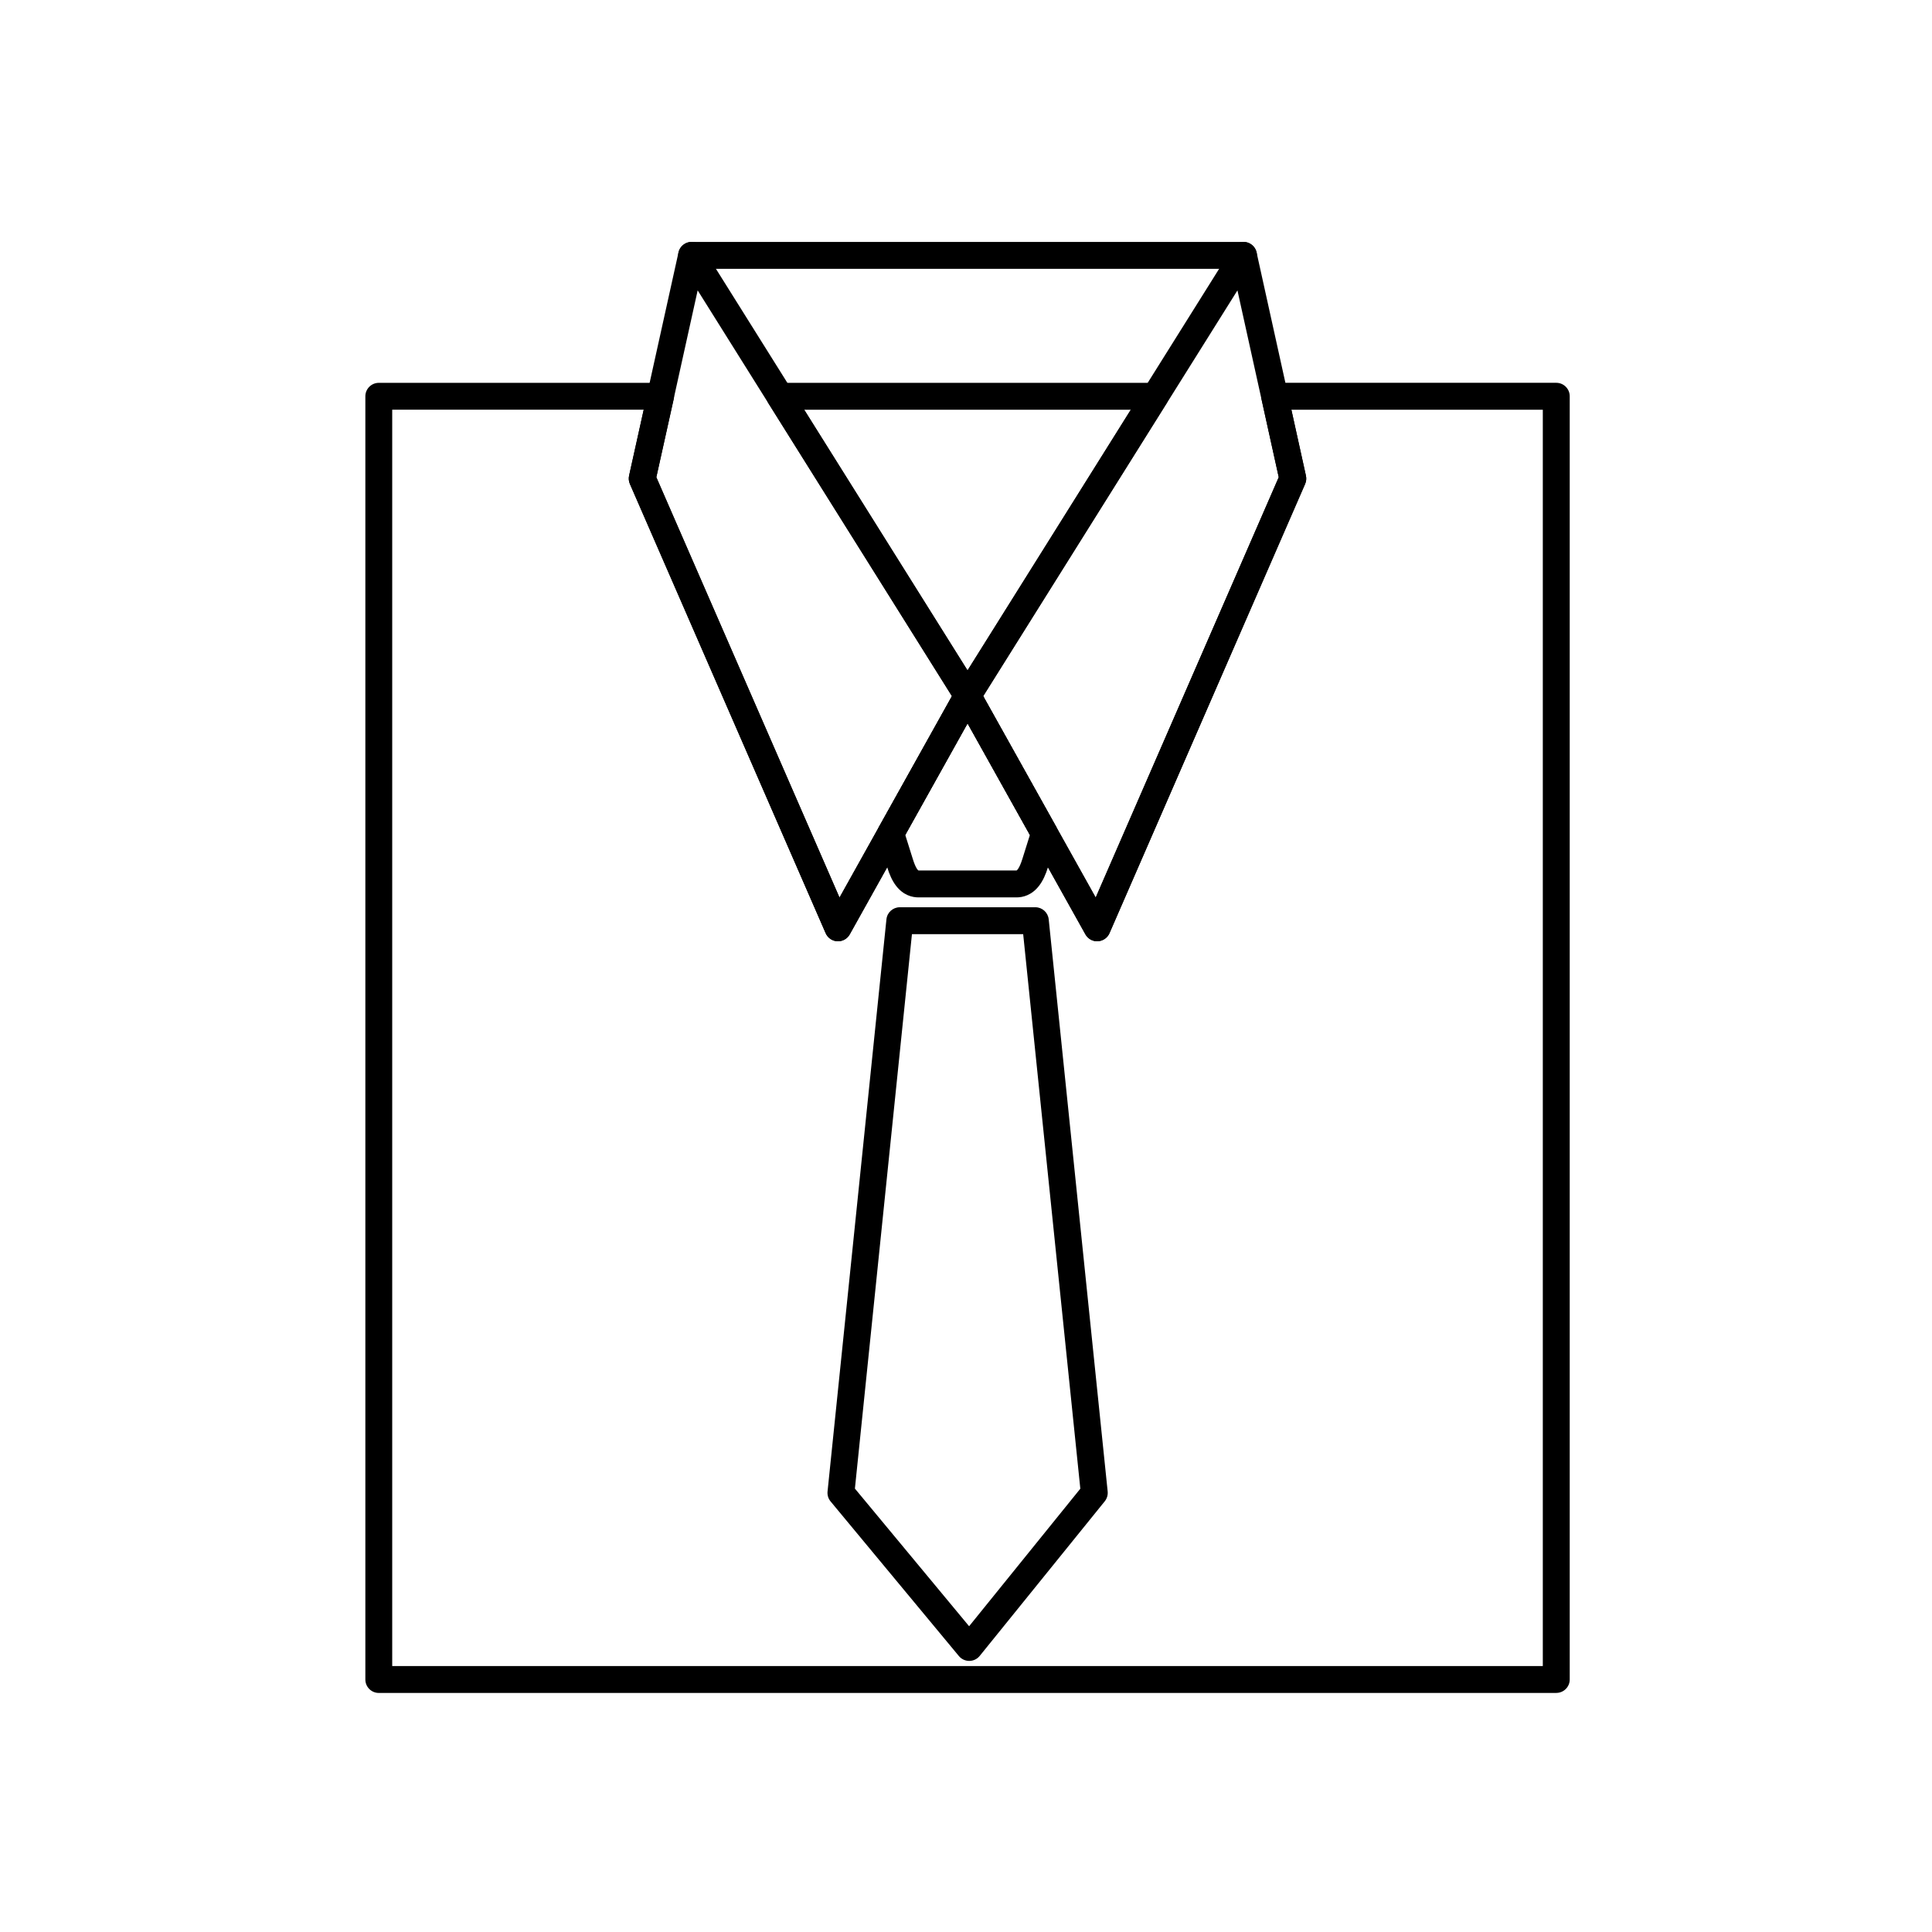 <?xml version="1.0" encoding="UTF-8"?>
<!-- Uploaded to: ICON Repo, www.svgrepo.com, Generator: ICON Repo Mixer Tools -->
<svg fill="#000000" width="800px" height="800px" version="1.1" viewBox="144 144 512 512" xmlns="http://www.w3.org/2000/svg">
 <g>
  <path d="m556.43 592.65h-312.04c-1.969 0-3.566-1.594-3.566-3.566v-340.06c0-1.969 1.598-3.566 3.566-3.566h74.668c1.082 0 2.106 0.492 2.781 1.336s0.934 1.949 0.699 3.004l-4.598 20.676 48.543 111.39 29.793-53.375-48.613-77.574c-0.688-1.098-0.727-2.484-0.098-3.621 0.629-1.133 1.824-1.84 3.121-1.84h99.43c1.297 0 2.492 0.703 3.121 1.84 0.629 1.133 0.594 2.519-0.098 3.621l-48.578 77.574 29.812 53.375 48.508-111.4-4.562-20.68c-0.23-1.055 0.027-2.16 0.703-3.004 0.676-0.84 1.699-1.332 2.777-1.332h74.629c1.969 0 3.566 1.598 3.566 3.566v340.06c0.004 1.969-1.594 3.566-3.562 3.566zm-308.48-7.133h304.91v-332.93h-66.625l3.852 17.477c0.164 0.734 0.09 1.5-0.211 2.191l-51.844 119.05c-0.539 1.242-1.738 2.07-3.094 2.137-1.355 0.066-2.629-0.641-3.289-1.824l-31.238-55.926-31.219 55.926c-0.66 1.184-1.934 1.891-3.289 1.824-1.352-0.066-2.551-0.895-3.094-2.137l-51.883-119.06c-0.301-0.691-0.375-1.461-0.211-2.199l3.883-17.469h-66.656v332.93zm109.17-332.93 43.289 69.082 43.258-69.082z"/>
  <path d="m366.08 393.45c-0.059 0-0.117 0-0.176-0.004-1.352-0.066-2.551-0.895-3.094-2.137l-51.883-119.06c-0.301-0.691-0.375-1.461-0.211-2.195l13.09-59.152c0.312-1.414 1.449-2.496 2.875-2.746 1.426-0.246 2.859 0.395 3.629 1.621l73.121 116.71c0.691 1.102 0.727 2.496 0.094 3.633l-34.332 61.504c-0.629 1.133-1.824 1.824-3.113 1.824zm-48.148-122.98 48.543 111.4 29.793-53.375-67.379-107.54z"/>
  <path d="m434.76 393.45c-1.289 0-2.481-0.695-3.113-1.828l-34.352-61.504c-0.637-1.137-0.598-2.527 0.09-3.633l73.121-116.71c0.77-1.227 2.203-1.867 3.629-1.621s2.562 1.332 2.875 2.746l13.07 59.152c0.164 0.734 0.09 1.504-0.211 2.191l-51.844 119.05c-0.539 1.242-1.738 2.07-3.094 2.137-0.055 0.012-0.109 0.012-0.172 0.012zm-30.203-64.961 29.812 53.375 48.508-111.39-10.941-49.516z"/>
  <path d="m473.54 215.25h-146.25c-1.969 0-3.566-1.598-3.566-3.566s1.598-3.566 3.566-3.566h146.25c1.969 0 3.566 1.598 3.566 3.566s-1.598 3.566-3.566 3.566z"/>
  <path d="m400.86 584.16c-1.062 0-2.066-0.473-2.746-1.289l-34-40.977c-0.613-0.738-0.902-1.691-0.805-2.644l15.605-151.62c0.188-1.82 1.719-3.199 3.547-3.199h35.91c1.828 0 3.359 1.383 3.547 3.199l15.625 151.62c0.094 0.938-0.184 1.875-0.773 2.609l-33.137 40.977c-0.676 0.832-1.684 1.316-2.75 1.324h-0.023zm-30.301-45.668 30.266 36.477 29.473-36.449-15.145-146.96h-29.477z"/>
  <path d="m413.38 381.82h-25.941c-1.672 0-4.074-0.547-6.031-3.148-0.934-1.238-1.68-2.832-2.348-5.016l-2.418-7.719c-0.293-0.938-0.188-1.949 0.289-2.805l20.379-36.48c0.629-1.129 1.82-1.828 3.113-1.828s2.484 0.699 3.113 1.828l20.379 36.48c0.477 0.855 0.582 1.871 0.289 2.805l-2.422 7.719c-0.668 2.176-1.422 3.773-2.375 5.027-1.969 2.59-4.363 3.137-6.027 3.137zm-25.988-7.137c0.008 0 0.023 0.004 0.047 0.004h25.941c0.02 0 0.031 0 0.039-0.004 0.066-0.039 0.734-0.496 1.543-3.133 0.004-0.008 0.004-0.016 0.008-0.023l1.965-6.262-16.516-29.566-16.516 29.566 1.965 6.262c0.004 0.008 0.004 0.016 0.008 0.023 0.805 2.644 1.438 3.09 1.516 3.133z"/>
 </g>
</svg>
